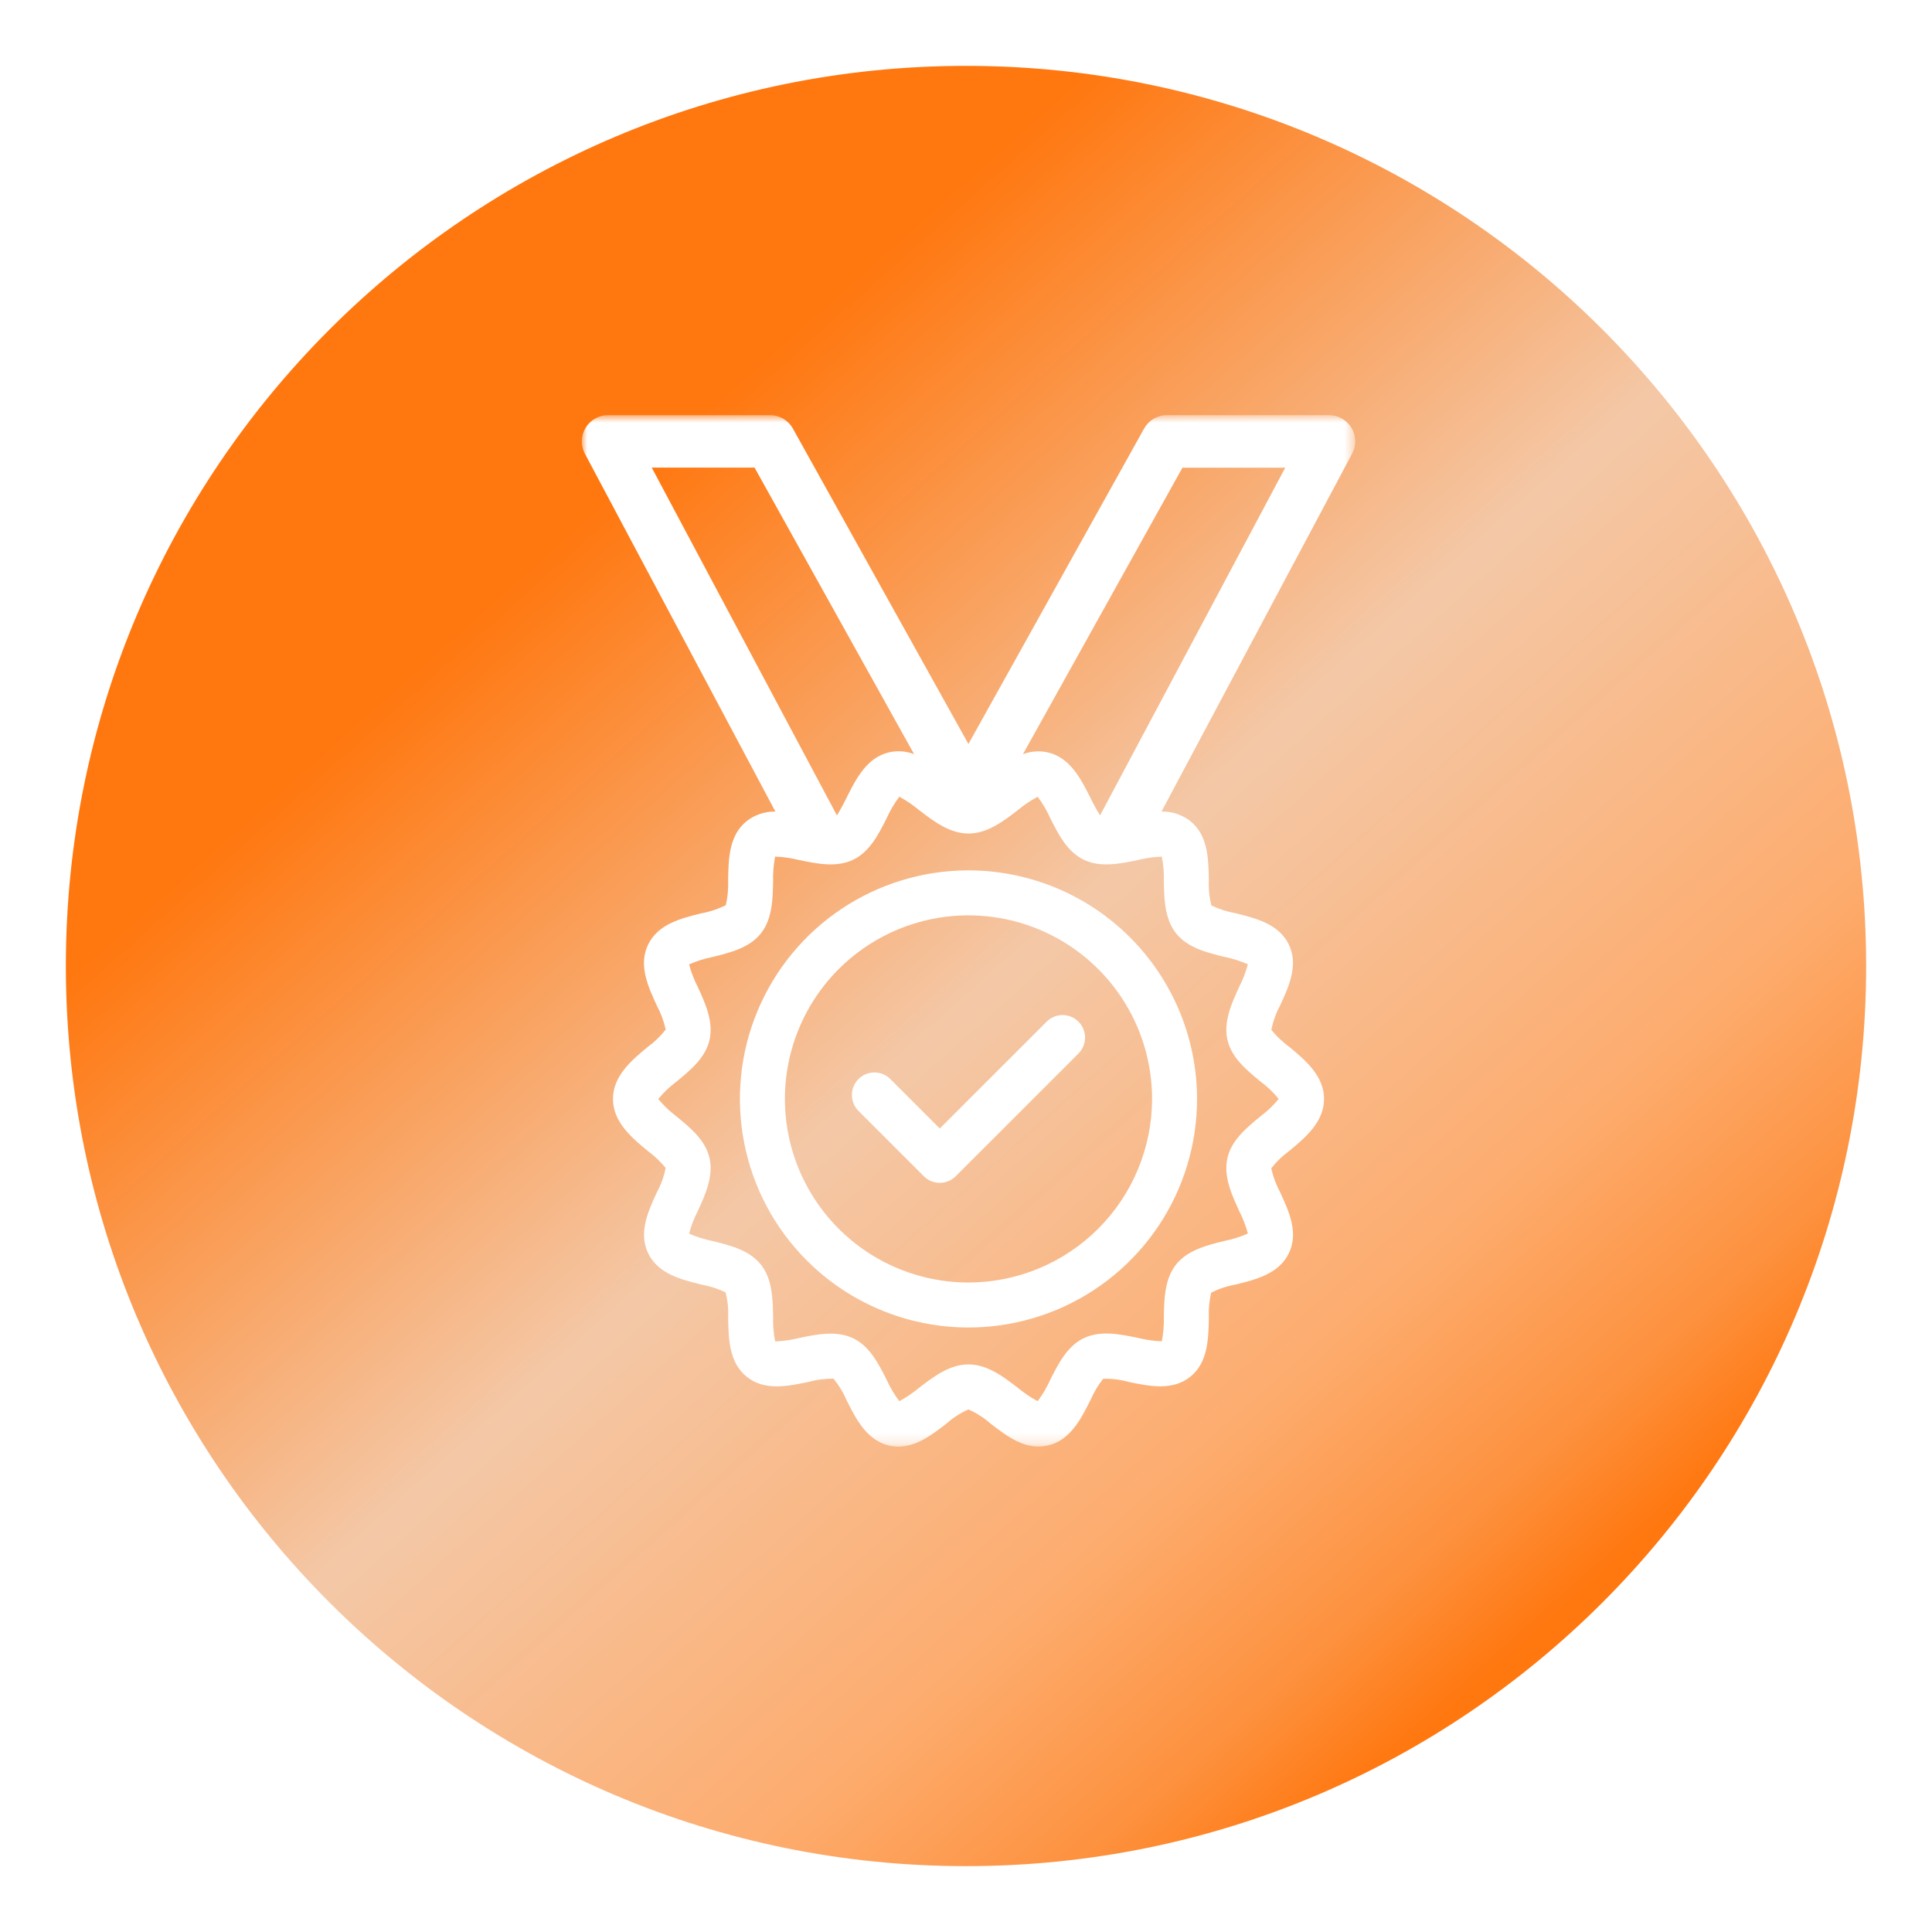 <svg width="176" height="176" viewBox="0 0 176 176" fill="none" xmlns="http://www.w3.org/2000/svg">
<g filter="url(#filter0_d_1_1570)">
<path d="M88 167C133.287 167 170 130.287 170 85C170 39.713 133.287 3 88 3C42.713 3 6 39.713 6 85C6 130.287 42.713 167 88 167Z" fill="url(#paint0_linear_1_1570)"/>
</g>
<mask id="mask0_1_1570" style="mask-type:luminance" maskUnits="userSpaceOnUse" x="53" y="37" width="71" height="95">
<path d="M123.454 37.815H53V131.787H123.454V37.815Z" fill="white"/>
</mask>
<g mask="url(#mask0_1_1570)">
<path d="M88.226 79.288C84.108 79.288 80.082 80.509 76.658 82.797C73.234 85.085 70.565 88.337 68.989 92.142C67.413 95.947 67.001 100.133 67.804 104.172C68.608 108.211 70.591 111.921 73.503 114.833C76.415 117.745 80.125 119.729 84.164 120.532C88.203 121.335 92.39 120.923 96.194 119.347C99.999 117.771 103.251 115.102 105.539 111.678C107.827 108.254 109.048 104.228 109.048 100.11C109.042 94.59 106.846 89.297 102.942 85.394C99.039 81.49 93.746 79.294 88.226 79.288ZM88.226 116.834C84.918 116.834 81.685 115.853 78.935 114.016C76.184 112.178 74.041 109.566 72.775 106.51C71.509 103.454 71.178 100.092 71.823 96.847C72.469 93.603 74.061 90.623 76.4 88.284C78.739 85.945 81.719 84.353 84.963 83.707C88.207 83.062 91.57 83.393 94.626 84.659C97.682 85.925 100.294 88.069 102.132 90.819C103.969 93.569 104.95 96.802 104.95 100.11C104.945 104.544 103.182 108.795 100.046 111.93C96.911 115.066 92.66 116.829 88.226 116.834Z" fill="white"/>
<path d="M95.347 93.07L85.612 102.805L81.106 98.299C80.722 97.914 80.2 97.698 79.656 97.698C79.112 97.698 78.591 97.914 78.206 98.299C77.822 98.683 77.606 99.205 77.606 99.749C77.606 100.293 77.822 100.814 78.206 101.199L84.161 107.154C84.351 107.345 84.577 107.496 84.826 107.599C85.075 107.702 85.342 107.755 85.611 107.755C85.88 107.755 86.147 107.702 86.396 107.599C86.645 107.496 86.871 107.345 87.061 107.154L98.245 95.97C98.63 95.585 98.846 95.064 98.846 94.52C98.846 93.976 98.63 93.454 98.245 93.07C97.861 92.685 97.339 92.469 96.795 92.469C96.251 92.469 95.73 92.685 95.345 93.07" fill="white"/>
<path d="M123.113 38.975C122.9 38.622 122.599 38.329 122.24 38.127C121.881 37.924 121.475 37.818 121.063 37.818H106.31C105.884 37.818 105.466 37.932 105.098 38.148C104.731 38.363 104.428 38.674 104.221 39.046L88.221 67.777L72.232 39.043C72.025 38.671 71.721 38.362 71.354 38.146C70.987 37.931 70.569 37.818 70.143 37.818H55.39C54.978 37.818 54.573 37.925 54.214 38.128C53.855 38.331 53.555 38.624 53.343 38.977C53.131 39.331 53.013 39.733 53.002 40.145C52.991 40.557 53.087 40.965 53.28 41.329L70.636 73.929C69.695 73.913 68.776 74.218 68.03 74.792C66.401 76.092 66.364 78.259 66.33 80.169C66.363 80.938 66.293 81.708 66.122 82.458C65.429 82.809 64.687 83.057 63.922 83.193C62.06 83.65 59.949 84.168 59.038 86.055C58.138 87.917 59.038 89.874 59.832 91.6C60.202 92.288 60.475 93.024 60.645 93.787C60.18 94.388 59.631 94.92 59.016 95.366C57.6 96.534 55.839 97.989 55.839 100.111C55.839 102.233 57.6 103.688 59.019 104.857C59.621 105.298 60.165 105.815 60.638 106.393C60.487 107.172 60.217 107.924 59.838 108.622C59.044 110.348 58.145 112.304 59.044 114.167C59.954 116.054 62.065 116.567 63.927 117.029C64.679 117.165 65.409 117.401 66.099 117.729C66.292 118.487 66.371 119.269 66.333 120.05C66.366 121.961 66.404 124.127 68.033 125.428C69.662 126.729 71.771 126.281 73.633 125.892C74.38 125.688 75.152 125.587 75.927 125.592C76.418 126.185 76.82 126.846 77.121 127.554C77.985 129.275 78.964 131.225 81.021 131.693C81.291 131.754 81.566 131.786 81.843 131.786C83.493 131.786 84.929 130.681 86.216 129.686C86.815 129.158 87.489 128.723 88.216 128.395C88.953 128.717 89.634 129.153 90.236 129.686C91.736 130.839 93.429 132.148 95.436 131.686C97.492 131.218 98.471 129.269 99.336 127.547C99.636 126.852 100.025 126.199 100.493 125.604C101.28 125.581 102.066 125.678 102.824 125.89C104.69 126.28 106.804 126.721 108.424 125.426C110.044 124.131 110.091 121.959 110.124 120.049C110.091 119.28 110.161 118.51 110.332 117.76C111.025 117.408 111.766 117.16 112.532 117.025C114.394 116.568 116.505 116.05 117.415 114.163C118.315 112.3 117.415 110.344 116.621 108.618C116.251 107.93 115.978 107.194 115.808 106.431C116.273 105.83 116.822 105.299 117.437 104.853C118.854 103.684 120.618 102.229 120.618 100.106C120.618 97.983 118.854 96.529 117.437 95.36C116.835 94.918 116.291 94.402 115.818 93.823C115.969 93.043 116.239 92.292 116.618 91.594C117.412 89.868 118.311 87.912 117.412 86.049C116.502 84.163 114.391 83.649 112.529 83.187C111.777 83.051 111.047 82.816 110.357 82.487C110.164 81.729 110.085 80.947 110.123 80.166C110.09 78.256 110.052 76.09 108.423 74.789C107.676 74.213 106.756 73.909 105.813 73.925L123.174 41.325C123.368 40.961 123.465 40.552 123.454 40.139C123.444 39.727 123.326 39.324 123.114 38.97M68.738 42.597L83.271 68.702C82.554 68.425 81.772 68.365 81.021 68.528C78.965 68.996 77.985 70.945 77.121 72.667C76.856 73.22 76.562 73.758 76.241 74.281L59.372 42.597H68.738ZM106.024 80.238C106.052 81.863 106.084 83.705 107.142 85.03C108.2 86.355 109.978 86.786 111.552 87.172C112.283 87.318 112.996 87.544 113.678 87.846C113.489 88.552 113.226 89.236 112.893 89.886C112.21 91.371 111.436 93.054 111.816 94.722C112.185 96.346 113.527 97.454 114.825 98.522C115.441 98.981 115.999 99.513 116.486 100.107C115.999 100.701 115.441 101.234 114.824 101.693C113.524 102.764 112.184 103.871 111.815 105.493C111.436 107.161 112.21 108.845 112.892 110.33C113.225 110.98 113.488 111.664 113.677 112.37C112.995 112.672 112.282 112.898 111.551 113.044C109.978 113.43 108.194 113.868 107.141 115.186C106.088 116.504 106.051 118.353 106.023 119.978C106.042 120.719 105.981 121.461 105.839 122.189C105.103 122.161 104.371 122.057 103.656 121.878C102.061 121.545 100.256 121.167 98.721 121.907C97.211 122.635 96.391 124.268 95.667 125.707C95.36 126.393 94.977 127.042 94.526 127.643C93.889 127.303 93.288 126.897 92.734 126.434C91.434 125.434 89.952 124.293 88.224 124.293C86.496 124.293 85.019 125.43 83.714 126.434C83.16 126.897 82.559 127.303 81.922 127.643C81.472 127.045 81.091 126.4 80.784 125.718C80.06 124.277 79.24 122.644 77.73 121.918C76.197 121.178 74.389 121.556 72.795 121.889C72.08 122.068 71.349 122.173 70.612 122.2C70.47 121.471 70.409 120.73 70.428 119.988C70.4 118.363 70.368 116.521 69.31 115.196C68.252 113.871 66.474 113.44 64.901 113.054C64.169 112.908 63.456 112.682 62.774 112.38C62.963 111.674 63.226 110.99 63.559 110.34C64.242 108.855 65.016 107.171 64.637 105.503C64.268 103.879 62.926 102.771 61.628 101.703C61.012 101.244 60.454 100.711 59.967 100.117C60.454 99.523 61.012 98.991 61.628 98.532C62.928 97.461 64.268 96.353 64.637 94.732C65.016 93.064 64.242 91.381 63.559 89.896C63.226 89.245 62.963 88.561 62.774 87.855C63.456 87.553 64.169 87.327 64.901 87.181C66.474 86.795 68.257 86.357 69.31 85.039C70.363 83.721 70.4 81.872 70.428 80.247C70.409 79.505 70.47 78.763 70.612 78.035C71.349 78.06 72.081 78.164 72.795 78.345C74.39 78.679 76.195 79.057 77.73 78.317C79.24 77.589 80.06 75.956 80.784 74.517C81.091 73.831 81.474 73.182 81.925 72.582C82.562 72.922 83.163 73.327 83.717 73.791C85.017 74.791 86.499 75.932 88.226 75.932C89.953 75.932 91.431 74.795 92.736 73.791C93.29 73.327 93.891 72.922 94.528 72.582C94.979 73.182 95.362 73.831 95.669 74.517C96.392 75.958 97.213 77.591 98.723 78.317C100.256 79.056 102.063 78.679 103.657 78.346C104.372 78.166 105.104 78.062 105.841 78.036C105.983 78.764 106.044 79.505 106.025 80.247M100.213 74.277C99.889 73.76 99.595 73.226 99.332 72.677C98.468 70.956 97.488 69.006 95.432 68.538C94.683 68.373 93.902 68.432 93.186 68.708L107.716 42.608H117.081L100.213 74.277Z" fill="white"/>
</g>
<defs>
<filter id="filter0_d_1_1570" x="0" y="0" width="176" height="176" filterUnits="userSpaceOnUse" color-interpolation-filters="sRGB">
<feFlood flood-opacity="0" result="BackgroundImageFix"/>
<feColorMatrix in="SourceAlpha" type="matrix" values="0 0 0 0 0 0 0 0 0 0 0 0 0 0 0 0 0 0 127 0" result="hardAlpha"/>
<feOffset dy="3"/>
<feGaussianBlur stdDeviation="3"/>
<feColorMatrix type="matrix" values="0 0 0 0 0 0 0 0 0 0 0 0 0 0 0 0 0 0 0.161 0"/>
<feBlend mode="normal" in2="BackgroundImageFix" result="effect1_dropShadow_1_1570"/>
<feBlend mode="normal" in="SourceGraphic" in2="effect1_dropShadow_1_1570" result="shape"/>
</filter>
<linearGradient id="paint0_linear_1_1570" x1="37.652" y1="23.172" x2="143.76" y2="142.4" gradientUnits="userSpaceOnUse">
<stop stop-color="#FF770F"/>
<stop offset="0.163" stop-color="#FF770F"/>
<stop offset="0.517" stop-color="#F4C8A7"/>
<stop offset="0.798" stop-color="#FDAC6E"/>
<stop offset="0.926" stop-color="#FD913E"/>
<stop offset="1" stop-color="#FF770F"/>
</linearGradient>
</defs>
</svg>
